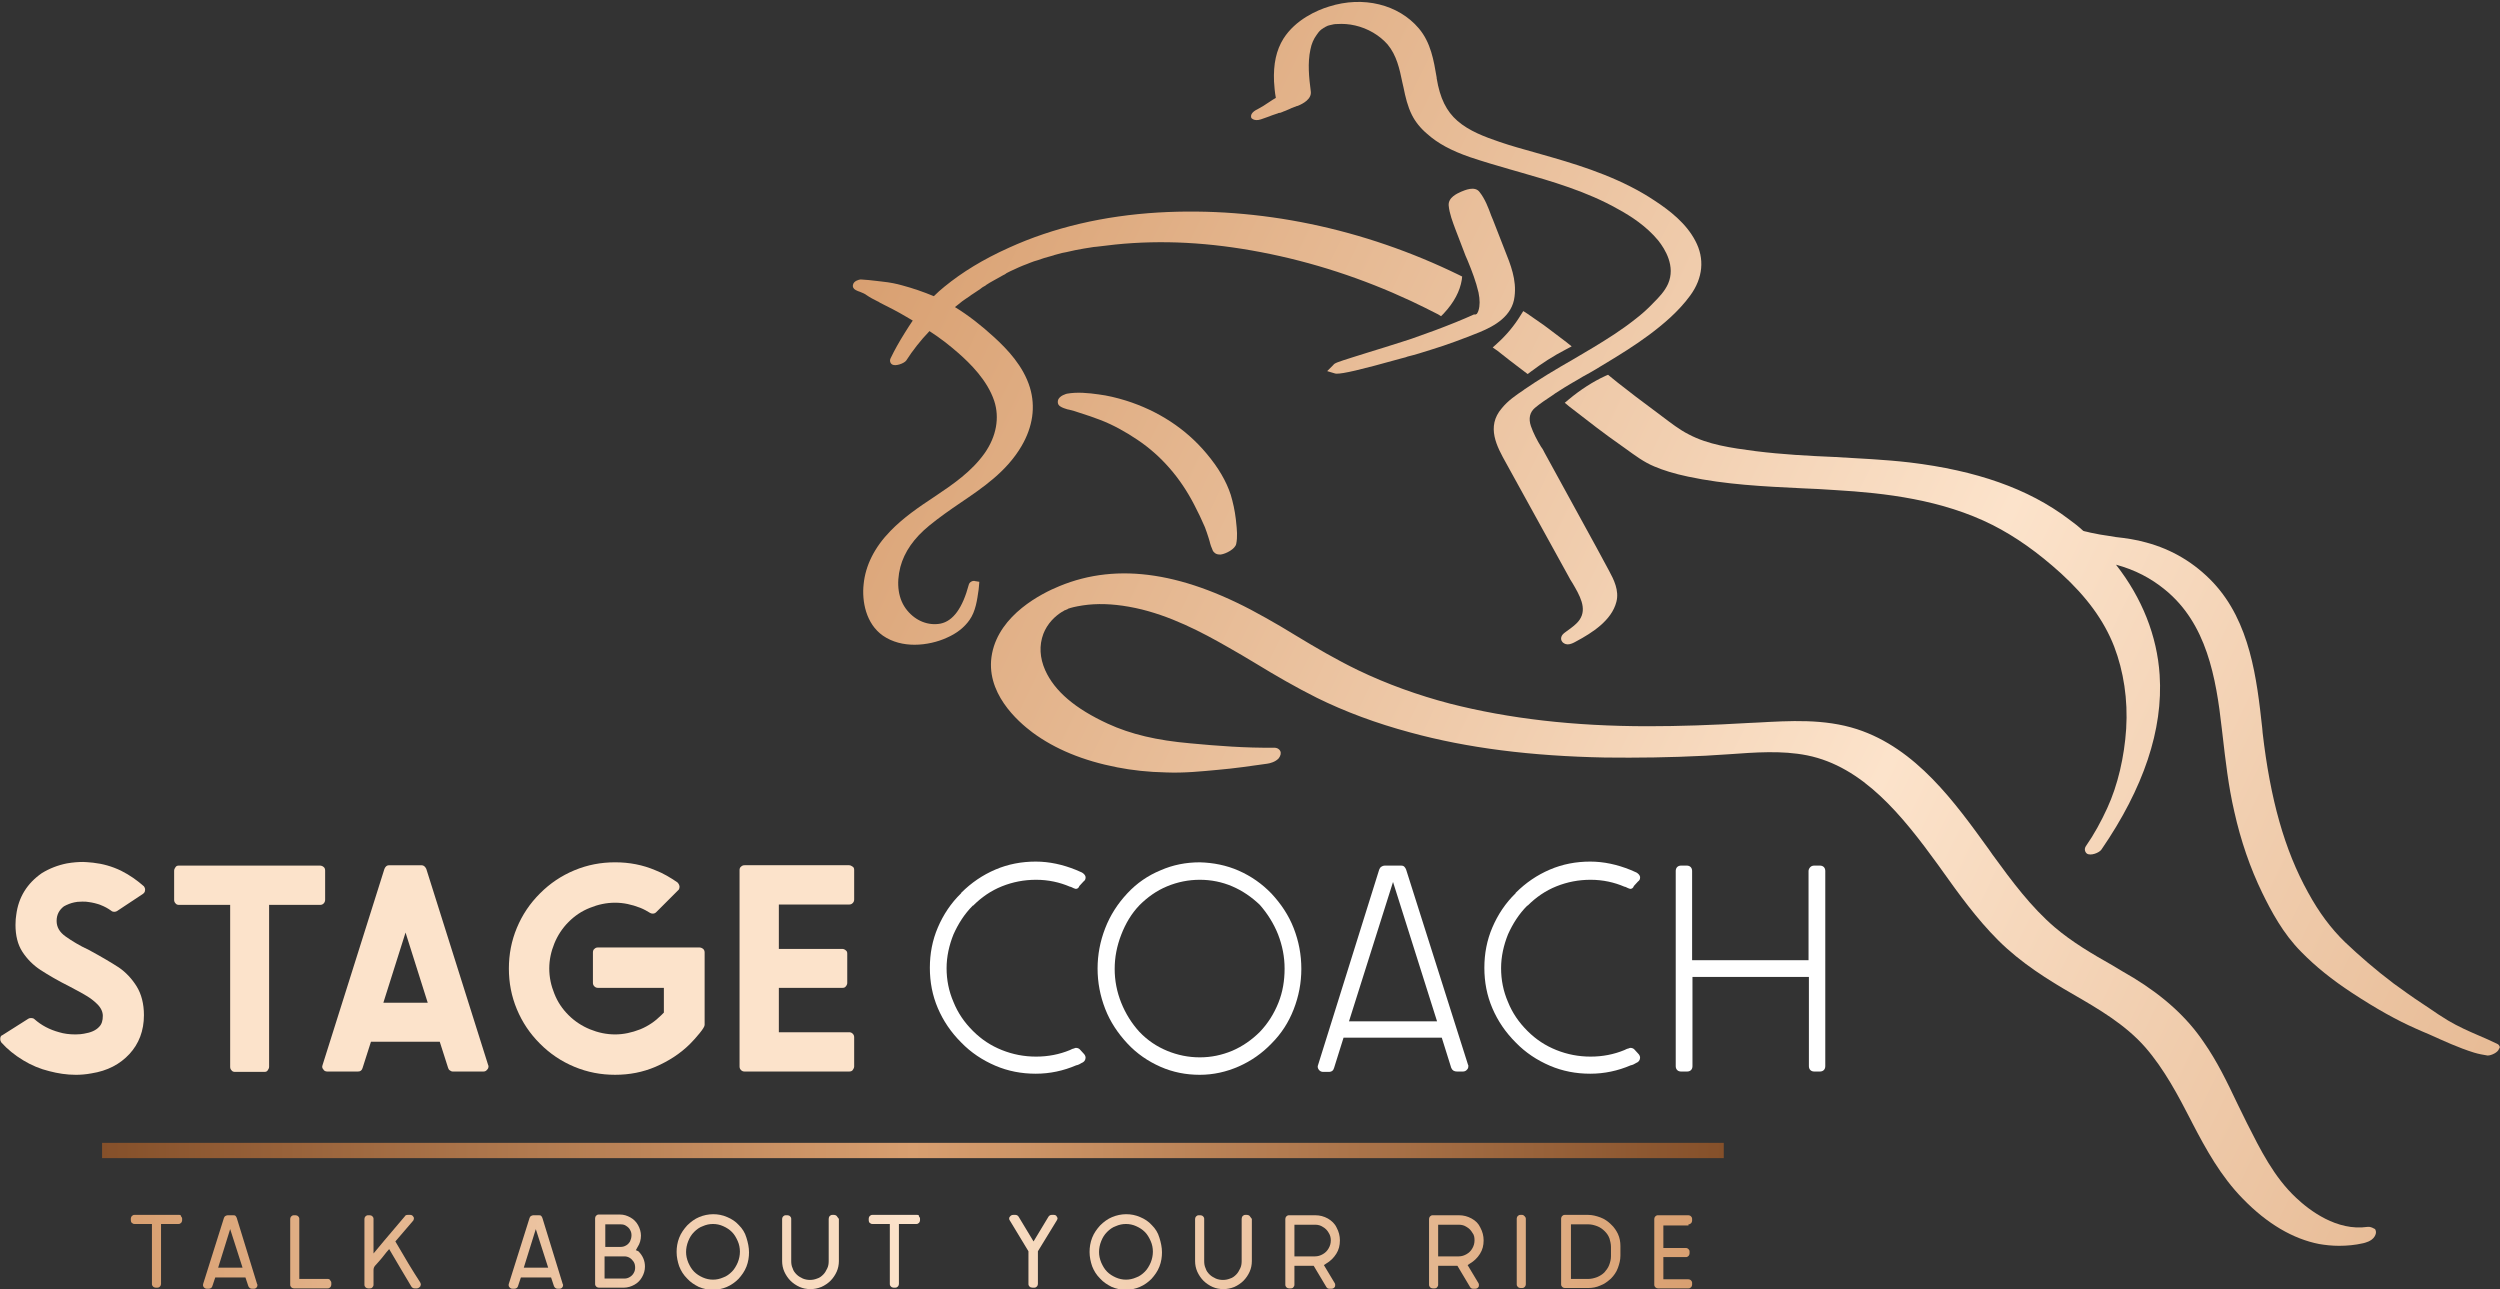 <?xml version="1.0" encoding="UTF-8"?>
<!-- Generator: Adobe Illustrator 27.7.0, SVG Export Plug-In . SVG Version: 6.00 Build 0)  -->
<svg xmlns="http://www.w3.org/2000/svg" xmlns:xlink="http://www.w3.org/1999/xlink" version="1.1" id="Layer_1" x="0px" y="0px" width="687.1px" height="354.4px" viewBox="0 0 687.1 354.4" style="enable-background:new 0 0 687.1 354.4;" xml:space="preserve">
<rect x="0" y="0" width="687.1" height="354.4" fill="#333333" stroke="none"/>
<style type="text/css">
	.st0{fill:url(#SVGID_1_);}
	.st1{fill:url(#SVGID_00000096739230515982808930000016426184715469527179_);}
	.st2{fill:url(#SVGID_00000042714418399526002540000006786931846300784052_);}
	.st3{fill:url(#SVGID_00000031192806717742778150000018306100442947380096_);}
	.st4{fill:url(#SVGID_00000028327451542747735800000001463155944981222846_);}
	.st5{fill:url(#SVGID_00000118359878781782293020000005356460363434936210_);}
	.st6{fill:url(#SVGID_00000016773086286269296370000007555893876772920712_);}
	.st7{fill:url(#SVGID_00000000210551345970020480000015018516906367362963_);}
	.st8{fill:url(#SVGID_00000046338661415626589870000010894191321079176594_);}
	.st9{fill:url(#SVGID_00000147937761152774970870000010064549081525821056_);}
	.st10{fill:url(#SVGID_00000134944589265432225600000014248501127959169709_);}
	.st11{fill:url(#SVGID_00000103234544941860659220000015991670908272807855_);}
	.st12{fill:url(#SVGID_00000142861009949477839800000011455468992137896368_);}
	.st13{fill:url(#SVGID_00000114752500693358658190000014938298795479594666_);}
	.st14{fill:url(#SVGID_00000084518167302398022600000009482267261942590368_);}
	.st15{fill:url(#SVGID_00000096025507757571407010000007945055840197546380_);}
	.st16{fill:url(#SVGID_00000173878534495222385340000015981962933609692288_);}
	.st17{fill:url(#SVGID_00000177464725498868934910000005169790642643769023_);}
	.st18{fill:#FFFFFF;}
	.st19{fill:#FCE3CB;}
	.st20{fill:url(#SVGID_00000083083439783735929520000007728745147156123576_);}
	.st21{fill:url(#SVGID_00000026880913424746787760000013520359265671972523_);}
	.st22{fill:url(#SVGID_00000147201566405306993790000008263541669429897880_);}
	.st23{fill:url(#SVGID_00000147912035334961433610000008628340236644633273_);}
	.st24{fill:url(#SVGID_00000100346396881821864180000007738515896141569966_);}
	.st25{fill:url(#SVGID_00000142866366340124323570000000758345201588436921_);}
	.st26{fill:url(#SVGID_00000088125196382919737710000011213216499647736705_);}
</style>
<g>
	<g>
		<linearGradient id="SVGID_1_" gradientUnits="userSpaceOnUse" x1="34.626" y1="343.9" x2="466.903" y2="343.9">
			<stop offset="0" style="stop-color:#D89F70"></stop>
			<stop offset="0.5" style="stop-color:#FCE3CB"></stop>
			<stop offset="1" style="stop-color:#D89F70"></stop>
		</linearGradient>
		<path class="st0" d="M49.259,333.9h-12.3c-0.3,0-0.5,0.1-0.7,0.3c-0.2,0.2-0.3,0.5-0.3,0.7v0.5    c0,0.3,0.1,0.6,0.3,0.7c0.2,0.2,0.4,0.3,0.7,0.3h4.8v16.5c0,0.3,0.1,0.5,0.3,0.7    s0.5,0.3,0.7,0.3h0.5c0.3,0,0.5-0.1,0.7-0.3c0.2-0.2,0.3-0.5,0.3-0.7v-16.5h4.8    c0.3,0,0.5-0.1,0.7-0.3c0.2-0.2,0.3-0.5,0.3-0.7V335c0-0.3-0.1-0.5-0.3-0.7    C49.759,334,49.559,333.9,49.259,333.9z"></path>
		
			<linearGradient id="SVGID_00000112597283079545996690000002581372102912351392_" gradientUnits="userSpaceOnUse" x1="34.626" y1="344.1" x2="466.903" y2="344.1">
			<stop offset="0" style="stop-color:#D89F70"></stop>
			<stop offset="0.5" style="stop-color:#FCE3CB"></stop>
			<stop offset="1" style="stop-color:#D89F70"></stop>
		</linearGradient>
		<path style="fill:url(#SVGID_00000112597283079545996690000002581372102912351392_);" d="M65.059,334.7    c-0.1-0.2-0.2-0.4-0.3-0.5c-0.2-0.2-0.4-0.2-0.7-0.2h-1.5c-0.2,0-0.4,0.1-0.6,0.2    c-0.2,0.1-0.3,0.3-0.4,0.5l-5.7,18.1c-0.1,0.3-0.1,0.7,0.1,0.9c0.2,0.3,0.5,0.5,0.9,0.5h0.5    c0.5,0,0.9-0.3,1-0.7l0.8-2.4h8.3l0.8,2.4l0,0c0.2,0.4,0.5,0.7,1,0.7h0.5    c0.3,0,0.6-0.1,0.8-0.4c0.1-0.1,0.2-0.3,0.2-0.6c0-0.1,0-0.2-0.1-0.3L65.059,334.7z     M59.959,348.4l3.3-10.6l3.4,10.6H59.959z"></path>
		
			<linearGradient id="SVGID_00000182525895561334219910000002463500332588396950_" gradientUnits="userSpaceOnUse" x1="34.626" y1="344.05" x2="466.903" y2="344.05">
			<stop offset="0" style="stop-color:#D89F70"></stop>
			<stop offset="0.5" style="stop-color:#FCE3CB"></stop>
			<stop offset="1" style="stop-color:#D89F70"></stop>
		</linearGradient>
		<path style="fill:url(#SVGID_00000182525895561334219910000002463500332588396950_);" d="M90.059,351.5h-7.8V335    c0-0.3-0.1-0.5-0.3-0.7c-0.2-0.2-0.5-0.3-0.7-0.3h-0.5c-0.3,0-0.5,0.1-0.7,0.3    c-0.2,0.2-0.3,0.5-0.3,0.7v18.1c0,0.3,0.1,0.5,0.3,0.7c0.2,0.2,0.5,0.3,0.7,0.3h9.3    c0.3,0,0.5-0.1,0.7-0.3c0.2-0.2,0.3-0.5,0.3-0.7v-0.5c0-0.3-0.1-0.5-0.3-0.7    C90.659,351.6,90.359,351.5,90.059,351.5z"></path>
		
			<linearGradient id="SVGID_00000113352215845165706680000013649174855258114181_" gradientUnits="userSpaceOnUse" x1="34.626" y1="344" x2="466.903" y2="344">
			<stop offset="0" style="stop-color:#D89F70"></stop>
			<stop offset="0.5" style="stop-color:#FCE3CB"></stop>
			<stop offset="1" style="stop-color:#D89F70"></stop>
		</linearGradient>
		<path style="fill:url(#SVGID_00000113352215845165706680000013649174855258114181_);" d="M108.959,341.7l-0.3-0.5    l4.8-5.6l0.1-0.1c0.1-0.2,0.2-0.4,0.2-0.6s0-0.3-0.1-0.4c-0.2-0.4-0.5-0.6-0.9-0.6h-0.7    c-0.5,0-0.7,0.2-0.8,0.4l-5.6,6.6l-3,3.6V335c0-0.3-0.1-0.5-0.3-0.7l0,0    c-0.2-0.2-0.5-0.3-0.7-0.3h-0.5c-0.3,0-0.5,0.1-0.7,0.3c-0.2,0.2-0.3,0.5-0.3,0.7v18.1    c0,0.3,0.1,0.5,0.3,0.7c0.2,0.2,0.5,0.3,0.7,0.3h0.5c0.3,0,0.6-0.1,0.7-0.3    c0.2-0.2,0.3-0.4,0.3-0.7v-4c0-0.5,0.1-0.8,0.4-1.2l0.9-1c1.1-1.2,1.8-2.2,2.3-2.8l0.7-0.8    l3.3,5.6c1.2,2.1,2.2,3.6,2.8,4.7c0.2,0.3,0.5,0.5,0.9,0.5h0.6c0.2,0,0.6-0.1,0.9-0.5l0.1-0.1    v-0.1c0.1-0.2,0.1-0.3,0.1-0.4c0-0.2-0.1-0.4-0.2-0.6    C113.359,349.2,111.159,345.5,108.959,341.7z"></path>
		
			<linearGradient id="SVGID_00000088104229998531628910000013109152889681654155_" gradientUnits="userSpaceOnUse" x1="34.626" y1="344.1" x2="466.903" y2="344.1">
			<stop offset="0" style="stop-color:#D89F70"></stop>
			<stop offset="0.5" style="stop-color:#FCE3CB"></stop>
			<stop offset="1" style="stop-color:#D89F70"></stop>
		</linearGradient>
		<path style="fill:url(#SVGID_00000088104229998531628910000013109152889681654155_);" d="M149.059,334.7    c-0.1-0.2-0.2-0.4-0.3-0.5c-0.2-0.2-0.4-0.2-0.7-0.2h-1.5c-0.2,0-0.4,0.1-0.6,0.2    c-0.2,0.1-0.3,0.3-0.4,0.5l-5.7,18.1c-0.1,0.3-0.1,0.7,0.1,0.9    c0.2,0.3,0.5,0.5,0.9,0.5h0.5c0.5,0,0.9-0.3,1-0.7l0.8-2.4h8.3l0.8,2.4l0,0    c0.2,0.4,0.5,0.7,1,0.7h0.5c0.3,0,0.6-0.1,0.8-0.4c0.1-0.1,0.2-0.3,0.2-0.6    c0-0.1,0-0.2-0.1-0.3L149.059,334.7z M143.959,348.4l3.3-10.6l3.4,10.6H143.959z"></path>
		
			<linearGradient id="SVGID_00000076602387354105949290000006578603548762964129_" gradientUnits="userSpaceOnUse" x1="34.626" y1="343.85" x2="466.903" y2="343.85">
			<stop offset="0" style="stop-color:#D89F70"></stop>
			<stop offset="0.5" style="stop-color:#FCE3CB"></stop>
			<stop offset="1" style="stop-color:#D89F70"></stop>
		</linearGradient>
		<path style="fill:url(#SVGID_00000076602387354105949290000006578603548762964129_);" d="M174.759,343.6l0.5-0.9    c0.6-0.9,0.9-2,0.9-3.1c0-1-0.3-2-0.8-2.9s-1.2-1.6-2.1-2.1    c-0.9-0.5-1.8-0.8-2.9-0.8h-5.8c-0.3,0-0.5,0.1-0.7,0.3c-0.2,0.2-0.3,0.5-0.3,0.7v18.1    c0,0.3,0.1,0.5,0.3,0.7s0.5,0.3,0.7,0.3h6.9c1,0,2-0.3,2.9-0.8    s1.6-1.2,2.1-2.1s0.8-1.8,0.8-2.9c0-1.6-0.6-3-1.8-4.2L174.759,343.6z     M166.159,345.3h5.4c0.5,0,1,0.1,1.5,0.4s0.8,0.7,1.1,1.1c0.3,0.5,0.4,1,0.4,1.6    c0,0.5-0.1,1-0.4,1.5c-0.3,0.5-0.6,0.8-1.1,1.1c-0.5,0.3-1,0.4-1.5,0.4h-5.4V345.3z     M173.159,341.2c-0.3,0.5-0.7,0.9-1.1,1.1c-0.5,0.3-1,0.4-1.5,0.4h-4.2V336.5h4.2    c0.6,0,1.1,0.1,1.5,0.4c0.5,0.3,0.9,0.7,1.1,1.1c0.3,0.5,0.4,1,0.4,1.5    C173.559,340.2,173.359,340.7,173.159,341.2z"></path>
		
			<linearGradient id="SVGID_00000139988121646425835260000017936313586001317029_" gradientUnits="userSpaceOnUse" x1="34.626" y1="344.106" x2="466.903" y2="344.106">
			<stop offset="0" style="stop-color:#D89F70"></stop>
			<stop offset="0.5" style="stop-color:#FCE3CB"></stop>
			<stop offset="1" style="stop-color:#D89F70"></stop>
		</linearGradient>
		<path style="fill:url(#SVGID_00000139988121646425835260000017936313586001317029_);" d="M203.059,336.7    c-0.9-1-2-1.7-3.2-2.2l0,0c-2.5-1.1-5.3-1-7.7,0c-1.2,0.5-2.3,1.3-3.3,2.3    c-0.9,1-1.7,2.1-2.2,3.4s-0.7,2.6-0.7,3.9c0,1.4,0.3,2.7,0.7,3.9    c0.5,1.3,1.2,2.4,2.2,3.4c0.9,1,2,1.7,3.2,2.3c1.2,0.5,2.5,0.8,3.9,0.8    c1.3,0,2.6-0.3,3.8-0.8s2.3-1.3,3.2-2.2c0.9-1,1.7-2.1,2.2-3.4s0.7-2.6,0.7-3.9    c0-1.4-0.3-2.7-0.7-4C204.759,338.8,204.059,337.7,203.059,336.7z M203.359,344c0,1-0.2,2-0.6,3    c-0.4,0.9-0.9,1.8-1.6,2.5c-0.7,0.7-1.5,1.3-2.4,1.6c-1.8,0.8-3.8,0.8-5.6,0    c-0.9-0.4-1.7-0.9-2.4-1.6s-1.2-1.6-1.6-2.5c-0.4-1-0.6-1.9-0.6-2.9    s0.2-2,0.6-3c0.4-1,0.9-1.8,1.6-2.5c0.7-0.7,1.5-1.3,2.4-1.6    c0.9-0.4,1.8-0.6,2.8-0.6s1.9,0.2,2.8,0.6l0,0c0.9,0.4,1.7,0.9,2.4,1.6    s1.2,1.6,1.6,2.5S203.359,343,203.359,344z"></path>
		
			<linearGradient id="SVGID_00000086680128769022671420000004761092754043064975_" gradientUnits="userSpaceOnUse" x1="34.626" y1="344.1" x2="466.903" y2="344.1">
			<stop offset="0" style="stop-color:#D89F70"></stop>
			<stop offset="0.5" style="stop-color:#FCE3CB"></stop>
			<stop offset="1" style="stop-color:#D89F70"></stop>
		</linearGradient>
		<path style="fill:url(#SVGID_00000086680128769022671420000004761092754043064975_);" d="M229.959,334.2    c-0.2-0.2-0.5-0.3-0.7-0.3h-0.5c-0.3,0-0.5,0.1-0.7,0.3c-0.2,0.2-0.3,0.5-0.3,0.8v11.6    c0,0.7-0.1,1.4-0.4,2c-0.3,0.6-0.6,1.2-1.1,1.7s-1,0.9-1.7,1.1    c-1.2,0.5-2.7,0.5-3.9,0c-0.6-0.3-1.2-0.6-1.7-1.1s-0.9-1-1.1-1.7    c-0.3-0.6-0.4-1.3-0.4-2V335c0-0.3-0.1-0.5-0.3-0.7s-0.5-0.3-0.7-0.3h-0.5    c-0.3,0-0.5,0.1-0.7,0.3c-0.2,0.2-0.3,0.5-0.3,0.7v11.6c0,1,0.2,2,0.6,2.9    c0.4,0.9,1,1.8,1.7,2.5s1.6,1.3,2.5,1.7c0.9,0.4,1.9,0.6,3,0.6    c1,0,2-0.2,3-0.6c0.9-0.4,1.8-1,2.5-1.7s1.3-1.6,1.7-2.5s0.6-1.9,0.6-2.9V335    C230.259,334.7,230.159,334.4,229.959,334.2L229.959,334.2z"></path>
		
			<linearGradient id="SVGID_00000147943225548927543620000016862811061134606781_" gradientUnits="userSpaceOnUse" x1="34.626" y1="343.9" x2="466.903" y2="343.9">
			<stop offset="0" style="stop-color:#D89F70"></stop>
			<stop offset="0.5" style="stop-color:#FCE3CB"></stop>
			<stop offset="1" style="stop-color:#D89F70"></stop>
		</linearGradient>
		<path style="fill:url(#SVGID_00000147943225548927543620000016862811061134606781_);" d="M252.059,333.9h-12.3    c-0.3,0-0.5,0.1-0.7,0.3c-0.2,0.2-0.3,0.5-0.3,0.7v0.5c0,0.3,0.1,0.6,0.3,0.7    c0.2,0.2,0.4,0.3,0.7,0.3h4.8v16.5c0,0.3,0.1,0.5,0.3,0.7s0.5,0.3,0.7,0.3h0.5    c0.3,0,0.5-0.1,0.7-0.3c0.2-0.2,0.3-0.5,0.3-0.7v-16.5h4.8c0.3,0,0.5-0.1,0.7-0.3    c0.2-0.2,0.3-0.5,0.3-0.7V335c0-0.3-0.1-0.5-0.3-0.7C252.659,334,252.359,333.9,252.059,333.9z    "></path>
		
			<linearGradient id="SVGID_00000170275554970247274580000018137670291476340403_" gradientUnits="userSpaceOnUse" x1="34.626" y1="343.9" x2="466.903" y2="343.9">
			<stop offset="0" style="stop-color:#D89F70"></stop>
			<stop offset="0.5" style="stop-color:#FCE3CB"></stop>
			<stop offset="1" style="stop-color:#D89F70"></stop>
		</linearGradient>
		<path style="fill:url(#SVGID_00000170275554970247274580000018137670291476340403_);" d="M289.659,333.9h-0.6    c-0.4,0-0.7,0.2-0.9,0.5l-4.1,6.8l-4.1-6.8l0,0c-0.2-0.3-0.5-0.5-0.9-0.5h-0.6    c-0.4,0-0.7,0.2-0.9,0.5L277.459,334.5c-0.1,0.2-0.1,0.3-0.1,0.4    s0,0.3,0.1,0.4l5.2,8.6v9c0,0.3,0.1,0.5,0.3,0.7    c0.2,0.2,0.5,0.3,0.8,0.3h0.5c0.3,0,0.5-0.1,0.7-0.3    c0.2-0.2,0.3-0.5,0.3-0.7v-9l5.2-8.5c0.1-0.2,0.2-0.4,0.2-0.5    c0-0.2-0.1-0.4-0.2-0.5C290.359,334.1,290.059,333.9,289.659,333.9z"></path>
		
			<linearGradient id="SVGID_00000055692306801873666220000001741902479933780110_" gradientUnits="userSpaceOnUse" x1="34.626" y1="344.106" x2="466.903" y2="344.106">
			<stop offset="0" style="stop-color:#D89F70"></stop>
			<stop offset="0.5" style="stop-color:#FCE3CB"></stop>
			<stop offset="1" style="stop-color:#D89F70"></stop>
		</linearGradient>
		<path style="fill:url(#SVGID_00000055692306801873666220000001741902479933780110_);" d="M316.559,336.7    c-0.9-1-2-1.7-3.2-2.2l0,0c-2.5-1.1-5.3-1-7.7,0c-1.2,0.5-2.3,1.3-3.3,2.3    c-0.9,1-1.7,2.1-2.2,3.4s-0.7,2.6-0.7,3.9c0,1.4,0.3,2.7,0.7,3.9    c0.5,1.3,1.2,2.4,2.2,3.4c0.9,1,2,1.7,3.2,2.3c1.2,0.5,2.5,0.8,3.9,0.8    c1.3,0,2.6-0.3,3.8-0.8c1.2-0.5,2.3-1.3,3.2-2.2    c0.9-1,1.7-2.1,2.2-3.4s0.7-2.6,0.7-3.9c0-1.4-0.3-2.7-0.7-4    C318.259,338.8,317.559,337.7,316.559,336.7z M316.859,344c0,1-0.2,2-0.6,3    c-0.4,0.9-0.9,1.8-1.6,2.5s-1.5,1.3-2.4,1.6c-1.8,0.8-3.8,0.8-5.6,0    c-0.9-0.4-1.7-0.9-2.4-1.6c-0.7-0.7-1.2-1.6-1.6-2.5    c-0.4-1-0.6-1.9-0.6-2.9s0.2-2,0.6-3s0.9-1.8,1.6-2.5s1.5-1.3,2.4-1.6    c0.9-0.4,1.8-0.6,2.8-0.6s1.9,0.2,2.8,0.6l0,0    c0.9,0.4,1.7,0.9,2.4,1.6c0.7,0.7,1.2,1.6,1.6,2.5    C316.659,342,316.859,343,316.859,344z"></path>
		
			<linearGradient id="SVGID_00000132776049083338123830000012836622115470616715_" gradientUnits="userSpaceOnUse" x1="34.626" y1="344.1" x2="466.903" y2="344.1">
			<stop offset="0" style="stop-color:#D89F70"></stop>
			<stop offset="0.5" style="stop-color:#FCE3CB"></stop>
			<stop offset="1" style="stop-color:#D89F70"></stop>
		</linearGradient>
		<path style="fill:url(#SVGID_00000132776049083338123830000012836622115470616715_);" d="M343.459,334.2    c-0.2-0.2-0.5-0.3-0.7-0.3h-0.5c-0.3,0-0.5,0.1-0.7,0.3    c-0.2,0.2-0.3,0.5-0.3,0.8v11.6c0,0.7-0.1,1.4-0.4,2s-0.6,1.2-1.1,1.7    s-1,0.9-1.7,1.1c-1.2,0.5-2.7,0.5-3.9,0c-0.6-0.3-1.2-0.6-1.7-1.1    s-0.9-1-1.1-1.7c-0.3-0.6-0.4-1.3-0.4-2V335c0-0.3-0.1-0.5-0.3-0.7    S330.159,334,329.959,334h-0.5c-0.3,0-0.5,0.1-0.7,0.3s-0.3,0.5-0.3,0.7v11.6    c0,1,0.2,2,0.6,2.9s1,1.8,1.7,2.5s1.6,1.3,2.5,1.7c0.9,0.4,1.9,0.6,3,0.6    c1,0,2-0.2,3-0.6c0.9-0.4,1.8-1,2.5-1.7s1.3-1.6,1.7-2.5    c0.4-0.9,0.6-1.9,0.6-2.9V335C343.759,334.7,343.659,334.4,343.459,334.2    L343.459,334.2z"></path>
		
			<linearGradient id="SVGID_00000137102513109830940680000014669177575071661473_" gradientUnits="userSpaceOnUse" x1="34.626" y1="344.1" x2="466.903" y2="344.1">
			<stop offset="0" style="stop-color:#D89F70"></stop>
			<stop offset="0.5" style="stop-color:#FCE3CB"></stop>
			<stop offset="1" style="stop-color:#D89F70"></stop>
		</linearGradient>
		<path style="fill:url(#SVGID_00000137102513109830940680000014669177575071661473_);" d="M364.959,334.9    c-1.1-0.6-2.2-0.9-3.5-0.9h-7.2c-0.3,0-0.5,0.1-0.7,0.3s-0.3,0.5-0.3,0.7    v18.1c0,0.3,0.1,0.5,0.3,0.7c0.2,0.2,0.5,0.3,0.7,0.3h0.5    c0.3,0,0.6-0.1,0.7-0.3c0.2-0.2,0.3-0.4,0.3-0.7v-5.2h5.3l3.4,5.7    c0.2,0.4,0.5,0.6,0.9,0.6h0.6c0.4,0,0.7-0.2,0.9-0.5    c0.1-0.1,0.1-0.3,0.1-0.5s0-0.4-0.1-0.5l-3-5l0.6-0.4    c1.2-0.7,2.1-1.6,2.8-2.7c0.7-1.1,1-2.3,1-3.7c0-1.2-0.3-2.4-0.9-3.5    C366.859,336.3,365.959,335.5,364.959,334.9z M365.759,340.9c0,0.8-0.2,1.5-0.6,2.2    s-0.9,1.2-1.6,1.6s-1.4,0.6-2.1,0.6h-5.7v-8.7h5.7    c0.8,0,1.5,0.2,2.1,0.6c0.7,0.4,1.2,0.9,1.6,1.6    C365.559,339.4,365.759,340.1,365.759,340.9z"></path>
		
			<linearGradient id="SVGID_00000129887498983004687160000014805200614793633926_" gradientUnits="userSpaceOnUse" x1="34.626" y1="344.1" x2="466.903" y2="344.1">
			<stop offset="0" style="stop-color:#D89F70"></stop>
			<stop offset="0.5" style="stop-color:#FCE3CB"></stop>
			<stop offset="1" style="stop-color:#D89F70"></stop>
		</linearGradient>
		<path style="fill:url(#SVGID_00000129887498983004687160000014805200614793633926_);" d="M404.459,334.9    c-1.1-0.6-2.2-0.9-3.5-0.9h-7.2c-0.3,0-0.5,0.1-0.7,0.3    c-0.2,0.2-0.3,0.5-0.3,0.7v18.1c0,0.3,0.1,0.5,0.3,0.7    c0.2,0.2,0.5,0.3,0.7,0.3h0.5c0.3,0,0.6-0.1,0.7-0.3    c0.2-0.2,0.3-0.4,0.3-0.7v-5.2h5.3l3.4,5.7c0.2,0.4,0.5,0.6,0.9,0.6    h0.6c0.4,0,0.7-0.2,0.9-0.5c0.1-0.1,0.1-0.3,0.1-0.5s0-0.4-0.1-0.5l-3-5    l0.6-0.4c1.2-0.7,2.1-1.6,2.8-2.7c0.7-1.1,1-2.3,1-3.7    c0-1.2-0.3-2.4-0.9-3.5C406.359,336.3,405.559,335.5,404.459,334.9z M405.259,340.9    c0,0.8-0.2,1.5-0.6,2.2s-0.9,1.2-1.6,1.6s-1.4,0.6-2.1,0.6h-5.7v-8.7    h5.7c0.8,0,1.5,0.2,2.1,0.6c0.7,0.4,1.2,0.9,1.6,1.6    C405.159,339.4,405.259,340.1,405.259,340.9z"></path>
		
			<linearGradient id="SVGID_00000060739602384762926890000002662832932652008073_" gradientUnits="userSpaceOnUse" x1="34.626" y1="343.95" x2="466.903" y2="343.95">
			<stop offset="0" style="stop-color:#D89F70"></stop>
			<stop offset="0.5" style="stop-color:#FCE3CB"></stop>
			<stop offset="1" style="stop-color:#D89F70"></stop>
		</linearGradient>
		<path style="fill:url(#SVGID_00000060739602384762926890000002662832932652008073_);" d="M418.359,333.9h-0.5    c-0.3,0-0.5,0.1-0.7,0.3s-0.3,0.5-0.3,0.7V353c0,0.3,0.1,0.5,0.3,0.7    c0.2,0.2,0.5,0.3,0.7,0.3h0.5c0.3,0,0.5-0.1,0.7-0.3    c0.2-0.2,0.3-0.5,0.3-0.7v-18c0-0.3-0.1-0.5-0.3-0.7    S418.659,333.9,418.359,333.9z"></path>
		
			<linearGradient id="SVGID_00000119076124370986193560000013547546329045594282_" gradientUnits="userSpaceOnUse" x1="34.626" y1="343.95" x2="466.903" y2="343.95">
			<stop offset="0" style="stop-color:#D89F70"></stop>
			<stop offset="0.5" style="stop-color:#FCE3CB"></stop>
			<stop offset="1" style="stop-color:#D89F70"></stop>
		</linearGradient>
		<path style="fill:url(#SVGID_00000119076124370986193560000013547546329045594282_);" d="M442.759,336.5    c-0.8-0.8-1.8-1.5-2.9-1.9s-2.2-0.7-3.4-0.7h-6.4    c-0.3,0-0.5,0.1-0.7,0.3s-0.3,0.5-0.3,0.7V353c0,0.3,0.1,0.5,0.3,0.7    c0.2,0.2,0.5,0.3,0.7,0.3h6.4c1.2,0,2.3-0.2,3.4-0.7    c1.1-0.4,2-1.1,2.9-1.9c0.8-0.8,1.5-1.8,1.9-2.9s0.7-2.2,0.7-3.4V342.5    c0-1.2-0.2-2.3-0.7-3.4C444.259,338.3,443.659,337.3,442.759,336.5z M442.759,342.7    v2.6c0,0.8-0.2,1.6-0.5,2.4s-0.8,1.4-1.3,2c-0.6,0.6-1.3,1-2,1.3    c-0.8,0.3-1.6,0.5-2.4,0.5h-4.8v-15h4.8c0.8,0,1.6,0.2,2.4,0.5    s1.5,0.8,2.1,1.4s1,1.2,1.3,2C442.559,341.1,442.759,341.9,442.759,342.7z"></path>
		
			<linearGradient id="SVGID_00000172428540391300693750000006883692892437340058_" gradientUnits="userSpaceOnUse" x1="34.626" y1="344.05" x2="466.903" y2="344.05">
			<stop offset="0" style="stop-color:#D89F70"></stop>
			<stop offset="0.5" style="stop-color:#FCE3CB"></stop>
			<stop offset="1" style="stop-color:#D89F70"></stop>
		</linearGradient>
		<path style="fill:url(#SVGID_00000172428540391300693750000006883692892437340058_);" d="M464.059,336.5    c0.3,0,0.5-0.1,0.7-0.3c0.2-0.2,0.3-0.5,0.3-0.7V335c0-0.3-0.1-0.5-0.3-0.7    c-0.2-0.2-0.5-0.3-0.7-0.3h-8.4c-0.3,0-0.5,0.1-0.7,0.3s-0.3,0.5-0.3,0.7    v18.1c0,0.3,0.1,0.5,0.3,0.7c0.2,0.2,0.5,0.3,0.7,0.3h8.4    c0.3,0,0.5-0.1,0.7-0.3c0.2-0.2,0.3-0.5,0.3-0.7v-0.5c0-0.3-0.1-0.5-0.3-0.7    l0,0c-0.2-0.2-0.5-0.3-0.7-0.3h-6.9V345.5h6.2c0.3,0,0.5-0.1,0.7-0.3    c0.2-0.2,0.3-0.5,0.3-0.7V344c0-0.3-0.1-0.5-0.3-0.7    C463.859,343.1,463.659,343,463.359,343h-6.2v-6.2h6.9V336.5z"></path>
	</g>
	
		<linearGradient id="SVGID_00000147942561876461669130000001273369928096014257_" gradientUnits="userSpaceOnUse" x1="28.059" y1="316.2" x2="473.759" y2="316.2">
		<stop offset="0" style="stop-color:#85502A"></stop>
		<stop offset="0.5" style="stop-color:#D89F70"></stop>
		<stop offset="1" style="stop-color:#85502A"></stop>
	</linearGradient>
	
		<rect x="28.059" y="314.1" style="fill:url(#SVGID_00000147942561876461669130000001273369928096014257_);" width="445.7" height="4.2"></rect>
	<g>
		<g>
			<g>
				<path class="st18" d="M295.659,244.3c-0.1,0-0.3-0.1-0.6-0.2c-0.4-0.2-0.8-0.4-1-0.4      c-2.8-1.2-5.9-1.9-9.3-1.9c-3.3,0-6.4,0.6-9.4,1.8s-5.6,3-7.9,5.3h-0.1      c-2.3,2.3-4,5-5.3,7.9c-1.2,3-1.9,6.1-1.9,9.3c0,3.2,0.6,6.3,1.9,9.3      c1.2,3,3,5.6,5.3,7.9l0.1,0.1c2.3,2.3,4.9,4,7.9,5.2      s6.1,1.8,9.4,1.8s6.4-0.6,9.3-1.8c0.4-0.2,0.8-0.4,1-0.4      c0.3-0.1,0.5-0.2,0.6-0.2c0.4,0,0.8,0.1,1.1,0.4l1.1,1.2      c0.3,0.3,0.5,0.7,0.5,1.1c0,0.3-0.1,0.6-0.3,0.9      c-0.2,0.2-0.4,0.4-0.7,0.5c-0.5,0.3-1,0.6-1.6,0.7      c-3.5,1.5-7.2,2.3-11.1,2.3s-7.6-0.7-11.1-2.2s-6.7-3.6-9.4-6.4      c-2.8-2.8-4.9-5.9-6.4-9.4s-2.2-7.2-2.2-11.1s0.7-7.6,2.2-11.1      s3.6-6.7,6.4-9.4v-0.1c2.8-2.8,5.9-4.9,9.4-6.4s7.2-2.2,11.1-2.2      c3.7,0,7.4,0.8,11.1,2.3l1.6,0.7c0.5,0.3,0.9,0.7,1,1.2v0.2c0,0.5-0.2,0.8-0.6,1.1      l-1.1,1.2C296.459,244.1,296.059,244.3,295.659,244.3z"></path>
				<path class="st18" d="M340.459,239.3c3.4,1.5,6.4,3.6,9,6.3c2.6,2.8,4.7,5.9,6.1,9.5      s2.1,7.3,2.1,11.2c0,3.8-0.7,7.5-2.1,11.1s-3.4,6.7-6.1,9.4      c-2.6,2.7-5.6,4.8-9,6.3s-7,2.3-10.7,2.3c-3.8,0-7.4-0.7-10.8-2.2      s-6.5-3.6-9.1-6.4s-4.7-5.9-6.1-9.5s-2.1-7.3-2.1-11.1      c0-3.8,0.7-7.5,2.1-11.1s3.4-6.7,6.1-9.6c2.6-2.8,5.7-4.9,9.1-6.3      c3.4-1.5,7-2.2,10.8-2.2C333.459,237.1,337.059,237.8,340.459,239.3z M338.659,243.6      c-2.8-1.2-5.8-1.8-8.9-1.8s-6.1,0.6-9,1.8s-5.4,3-7.6,5.2c-2.2,2.3-3.8,5-5,8.1      c-1.2,3.1-1.8,6.2-1.8,9.4c0,3.2,0.6,6.3,1.8,9.3c1.2,3,2.9,5.7,5,8      c2.2,2.3,4.7,4,7.6,5.2s5.9,1.8,9,1.8s6-0.6,8.9-1.8      c2.8-1.2,5.4-3,7.6-5.2c2.2-2.3,3.9-5,5.1-8s1.7-6.1,1.7-9.4      c0-3.2-0.6-6.3-1.8-9.4c-1.2-3-2.9-5.7-5-8.1      C343.959,246.5,341.459,244.8,338.659,243.6z"></path>
				<path class="st18" d="M398.859,293.5l-2.6-8.3h-27L366.659,293.5c-0.2,0.7-0.6,1.1-1.5,1.1      h-1.5c-0.5,0-0.9-0.2-1.2-0.6c-0.3-0.4-0.4-0.9-0.2-1.3L379.059,239      c0.1-0.3,0.3-0.6,0.6-0.8c0.3-0.2,0.6-0.3,0.9-0.3h4.5c0.4,0,0.7,0.1,0.9,0.3      c0.2,0.2,0.4,0.5,0.5,0.8l17,53.6c0.1,0.1,0.1,0.2,0.1,0.4      c0,0.4-0.1,0.7-0.3,0.9c-0.3,0.4-0.7,0.6-1.2,0.6h-1.6      C399.659,294.5,399.159,294.2,398.859,293.5z M394.959,280.7l-12.1-38.3l-12.1,38.3H394.959z"></path>
				<path class="st18" d="M448.059,244.3c-0.1,0-0.3-0.1-0.6-0.2c-0.4-0.2-0.8-0.4-1-0.4      c-2.8-1.2-5.9-1.9-9.3-1.9c-3.3,0-6.4,0.6-9.4,1.8s-5.6,3-7.9,5.3h-0.1      c-2.3,2.3-4,5-5.3,7.9c-1.2,3-1.9,6.1-1.9,9.3c0,3.2,0.6,6.3,1.9,9.3      c1.2,3,3,5.6,5.3,7.9l0.1,0.1c2.3,2.3,4.9,4,7.9,5.2      s6.1,1.8,9.4,1.8s6.4-0.6,9.3-1.8c0.4-0.2,0.8-0.4,1-0.4      c0.3-0.1,0.5-0.2,0.6-0.2c0.4,0,0.8,0.1,1.1,0.4l1.1,1.2      c0.3,0.3,0.5,0.7,0.5,1.1c0,0.3-0.1,0.6-0.3,0.9      c-0.2,0.2-0.4,0.4-0.7,0.5c-0.5,0.3-1,0.6-1.6,0.7      c-3.5,1.5-7.2,2.3-11.1,2.3s-7.6-0.7-11.1-2.2s-6.7-3.6-9.4-6.4      c-2.8-2.8-4.9-5.9-6.4-9.4s-2.2-7.2-2.2-11.1s0.7-7.6,2.2-11.1      s3.6-6.7,6.4-9.4v-0.1c2.8-2.8,5.9-4.9,9.4-6.4s7.2-2.2,11.1-2.2      c3.7,0,7.4,0.8,11.1,2.3l1.6,0.7c0.5,0.3,0.9,0.7,1,1.2v0.2c0,0.5-0.2,0.8-0.6,1.1      l-1.1,1.2C448.859,244.1,448.459,244.3,448.059,244.3z"></path>
				<path class="st18" d="M497.559,238.3c0.3-0.3,0.7-0.4,1.1-0.4h1.5      c0.4,0,0.8,0.1,1.1,0.4c0.3,0.3,0.4,0.7,0.4,1.1V293      c0,0.4-0.1,0.8-0.4,1.1c-0.3,0.3-0.7,0.4-1.1,0.4h-1.5      c-0.4,0-0.8-0.1-1.1-0.4c-0.3-0.3-0.4-0.7-0.4-1.1v-24.5h-32V293      c0,0.4-0.1,0.8-0.4,1.1c-0.3,0.3-0.7,0.4-1.1,0.4h-1.6      c-0.4,0-0.8-0.1-1.1-0.4c-0.3-0.3-0.4-0.7-0.4-1.1v-53.6      c0-0.4,0.1-0.8,0.4-1.1s0.7-0.4,1.1-0.4h1.5c0.4,0,0.8,0.1,1.1,0.4      c0.3,0.3,0.4,0.7,0.4,1.1v24.5h32v-24.5C497.059,239,497.259,238.6,497.559,238.3z"></path>
			</g>
		</g>
		<g>
			<path class="st19" d="M33.259,239.3c-2.5-1.2-5-1.9-7.7-2.2c-1.2-0.1-2.1-0.2-2.7-0.2c-1.3,0-2.8,0.1-4.5,0.4     c-2.5,0.5-4.8,1.4-6.9,2.7c-4,2.8-6.4,6.6-7,11.5c-0.1,0.6-0.2,1.5-0.2,2.7c0,2.9,0.6,5.4,1.9,7.4     s3,3.7,5,5s4.7,2.9,8.1,4.6c2.3,1.2,3.9,2.1,4.7,2.6c0.8,0.5,1.8,1.2,2.8,2.2     s1.5,2.1,1.5,3.2c0,1.3-0.3,2.3-1,3c-0.9,1-2.3,1.6-4.2,1.9c-0.5,0.1-1.3,0.2-2.3,0.2     c-1.7,0-3.2-0.2-4.5-0.6c-2.6-0.7-4.9-1.9-6.8-3.6c-0.2-0.2-0.5-0.3-1-0.3     c-0.3,0-0.6,0.1-0.7,0.2l-7.1,4.5c-0.4,0.1-0.6,0.5-0.6,1.1c0,0.3,0.1,0.6,0.3,0.9     c1.7,1.9,3.7,3.5,6,4.9s4.7,2.4,7.2,3c2.3,0.6,4.7,1,7.3,1c1.2,0,2.7-0.1,4.3-0.4     c4.4-0.7,7.8-2.5,10.4-5.3c2.6-2.8,4-6.4,4-10.7c0-3.1-0.7-5.8-2-7.9s-3-3.9-4.9-5.2     c-2-1.3-4.7-2.9-8.2-4.8c-2.6-1.2-4.7-2.5-6.4-3.7c-1.7-1.2-2.5-2.6-2.5-4.3s0.7-3,2-4     c0.9-0.5,1.9-0.9,2.9-1.1c0.4-0.1,1.1-0.2,2.1-0.2c0.8,0,1.3,0,1.7,0.1c2.4,0.3,4.5,1.1,6.3,2.4     c0.2,0.2,0.5,0.3,0.9,0.3c0.3,0,0.5-0.1,0.7-0.2l7.1-4.7c0.4-0.3,0.6-0.6,0.6-1c0.1-0.4-0.1-0.8-0.3-1.1     C37.759,242,35.659,240.5,33.259,239.3z"></path>
			<path class="st19" d="M89.359,247.3v-8c0-0.4-0.1-0.8-0.4-1c-0.2-0.2-0.6-0.4-1-0.4h-38.8     c-0.4,0-0.7,0.1-0.9,0.4c-0.2,0.3-0.4,0.6-0.4,1v8c0,0.4,0.1,0.7,0.4,1c0.2,0.3,0.6,0.4,0.9,0.4h14.1     v44.5c0,0.4,0.1,0.7,0.4,1c0.2,0.3,0.6,0.4,0.9,0.4h8.1c0.4,0,0.7-0.1,0.9-0.4     c0.2-0.3,0.4-0.6,0.4-1v-44.5h14c0.4,0,0.7-0.1,1-0.4C89.259,248,89.359,247.6,89.359,247.3z"></path>
			<path class="st19" d="M117.159,238.8c-0.3-0.6-0.7-1-1.3-1h-8.9c-0.6,0-1,0.3-1.3,1l-17,53.9     c-0.2,0.5-0.1,0.9,0.2,1.2c0.2,0.4,0.6,0.6,1.1,0.6h8.4c0.7,0,1.1-0.3,1.3-1l2.3-7.2h18.9     l2.3,7.2c0.1,0.3,0.2,0.5,0.5,0.7s0.5,0.3,0.8,0.3h8.4c0.5,0,0.8-0.2,1.1-0.6     c0.2-0.2,0.3-0.5,0.3-0.7s0-0.4-0.1-0.5L117.159,238.8z M105.359,275.6l6.1-19.3l6.1,19.3     H105.359z"></path>
			<path class="st19" d="M192.159,260.4h-27.8c-0.4,0-0.7,0.1-1,0.4c-0.3,0.2-0.4,0.6-0.4,1     v8.3c0,0.4,0.1,0.7,0.4,1c0.3,0.3,0.6,0.4,1,0.4h18.1v6.8l-0.7,0.7     c-1.7,1.7-3.6,3-5.8,3.9c-2.3,0.9-4.6,1.4-6.9,1.4c-2.4,0-4.7-0.5-6.9-1.4     s-4.2-2.2-5.9-3.9c-1.7-1.7-3-3.6-3.9-5.9c-0.9-2.2-1.4-4.5-1.4-6.9     s0.5-4.7,1.4-6.9c0.9-2.2,2.2-4.2,3.9-5.9s3.6-3,5.9-3.9     c2.2-0.9,4.5-1.4,6.9-1.4c2.3,0,4.6,0.5,6.9,1.4c1,0.4,1.9,0.9,2.7,1.4     c0.2,0.1,0.4,0.2,0.7,0.2c0.4,0,0.7-0.1,1-0.4l6-6c0.3-0.2,0.4-0.6,0.4-1.1     c-0.1-0.5-0.3-0.8-0.6-1.1c-1.9-1.3-3.9-2.5-6-3.3c-3.5-1.5-7.2-2.2-11.1-2.2     c-3.9,0-7.6,0.7-11.2,2.2c-3.6,1.5-6.7,3.6-9.4,6.3l-0.1,0.1c-2.7,2.7-4.8,5.8-6.3,9.4     s-2.2,7.3-2.2,11.2s0.7,7.6,2.2,11.2s3.6,6.7,6.3,9.4l0.1,0.1     c2.7,2.7,5.8,4.8,9.4,6.3c3.6,1.5,7.3,2.2,11.2,2.2s7.6-0.7,11.1-2.2     c3.7-1.6,6.9-3.7,9.5-6.3c0.8-0.8,1.7-1.8,2.6-2.9     c0.9-1.1,1.4-1.9,1.4-2.3v-19.9c0-0.4-0.1-0.7-0.4-1     C192.859,260.5,192.559,260.4,192.159,260.4z"></path>
			<path class="st19" d="M233.359,248.6c0.4,0,0.7-0.1,1-0.4c0.3-0.3,0.4-0.6,0.4-1v-8.1     c0-0.4-0.1-0.7-0.4-0.9c-0.3-0.2-0.6-0.4-1-0.4h-28.7c-0.4,0-0.7,0.1-1,0.4     c-0.3,0.2-0.4,0.6-0.4,0.9v54c0,0.4,0.1,0.7,0.4,1c0.3,0.3,0.6,0.4,1,0.4h28.7     c0.4,0,0.8-0.1,1-0.4s0.4-0.6,0.4-1v-8c0-0.4-0.1-0.7-0.4-1     c-0.3-0.3-0.6-0.4-1-0.4h-19.3V271.5h17.5c0.4,0,0.7-0.1,0.9-0.4     c0.2-0.2,0.4-0.6,0.4-0.9v-8.1c0-0.4-0.1-0.7-0.4-0.9     c-0.2-0.2-0.6-0.4-0.9-0.4h-17.5v-12.2h19.3V248.6z"></path>
		</g>
	</g>
	<g>
		
			<linearGradient id="SVGID_00000065784652939716053390000008166651690794806661_" gradientUnits="userSpaceOnUse" x1="229.564" y1="80.667" x2="799.762" y2="356.007">
			<stop offset="0" style="stop-color:#D89F70"></stop>
			<stop offset="0.5" style="stop-color:#FCE3CB"></stop>
			<stop offset="1" style="stop-color:#D89F70"></stop>
		</linearGradient>
		<path style="fill:url(#SVGID_00000065784652939716053390000008166651690794806661_);" d="M266.259,160.7    c-1.7,6.4-4.3,10-7.8,10.7c-3.3,0.6-6.7-0.7-9.1-3.6c-2.5-3-3.1-7.3-1.9-12    c1.1-4.1,3.7-7.9,8-11.4c2.7-2.2,5.7-4.3,8.5-6.2c6.2-4.2,12.7-8.6,16.8-15.6    c3.1-5.3,3.9-10.8,2.3-16.1c-1.8-5.9-6.2-10.5-9.8-13.8c-3.6-3.3-7.2-6.1-10.8-8.3    c0.6-0.5,1.3-1,2-1.6l1-0.7c0.3-0.2,0.6-0.4,0.9-0.6c0.4-0.3,0.8-0.6,1.3-0.9l1.2-0.8    c0.4-0.3,0.8-0.5,1.1-0.8l0.5-0.3l0,0l0,0c0.1,0,0.1-0.1,0.2-0.1c0.2-0.1,0.3-0.2,0.4-0.3    c1.2-0.8,2.6-1.5,4-2.3c0.1-0.1,0.4-0.2,0.7-0.4c0.2-0.1,0.5-0.2,0.7-0.4l0,0l0,0    c0,0,0.1,0,0.1-0.1l0,0l0.2-0.1c0.3-0.2,0.7-0.3,1-0.5c1.5-0.7,3-1.4,4.4-1.9l1-0.4    c0.7-0.3,1.4-0.5,2.1-0.7c1.1-0.4,2.3-0.8,3.9-1.2c0.2-0.1,0.5-0.1,0.6-0.2    c0.4-0.1,0.7-0.2,1.1-0.3c0.7-0.2,1.5-0.4,2.2-0.5c1.6-0.4,3.2-0.7,4.9-1    c0.6-0.1,1.2-0.2,1.9-0.3l0.6-0.1c0.3,0,0.6-0.1,1-0.1c1.7-0.2,3.4-0.4,5.1-0.6    c12.8-1.3,25.9-0.6,40,2.1s27.9,7.2,41.2,13.4c2.5,1.2,5,2.4,7.5,3.7l0.8,0.5l0.7-0.7    c2.9-3.1,4.5-6.2,5-9.3l0.1-0.9l-0.8-0.4c-26.4-12.9-55-18.8-82.7-17.2c-15,0.9-28.8,4.1-41.1,9.7    c-7.1,3.2-12.8,6.7-17.7,10.7c-1,0.8-2,1.7-2.9,2.6c-2.9-1.2-5.8-2.2-8.8-3    c-1.4-0.4-3.3-0.8-5.3-1c-0.6-0.1-1.1-0.1-1.7-0.2c-1.4-0.2-2.9-0.3-4.3-0.4    c-0.4,0-1.9,0.4-2.1,1.4c-0.2,0.6,0.1,1.2,0.7,1.5c0.4,0.2,0.8,0.4,1.2,0.5c0.7,0.3,1.3,0.5,1.8,0.9    c1,0.7,2,1.2,3,1.7c0.2,0.1,0.5,0.2,0.7,0.4c2.2,1.1,4.8,2.4,7.3,3.9c0.6,0.3,1.1,0.7,1.7,1c-0.7,1.1-1.5,2.2-2.2,3.4    c-1.5,2.4-2.8,4.7-3.9,7c-0.3,0.6-0.1,1.4,0.5,1.7c0.9,0.5,3.2-0.3,3.8-1.1c1.8-2.8,3.9-5.5,6.4-8.1    c3.1,2,5.6,4,7.9,6c3.3,2.9,8,7.5,9.9,13.2c1.5,4.6,0.6,9.7-2.6,14.3    c-3.6,5.1-8.7,8.6-14.1,12.2c-4.1,2.7-8.3,5.6-11.8,9.2    c-4.4,4.5-6.9,9.5-7.4,14.7c-0.5,4.6,0.6,10.8,5.3,14.1c2.6,1.8,5.7,2.5,8.7,2.5    c3.2,0,6.4-0.8,8.8-1.9c2.8-1.2,4.9-2.9,6.3-4.9c1.7-2.4,2.1-5.5,2.5-8.3    c0-0.3,0.1-0.7,0.1-1l0.1-1.2l-1.2-0.2C267.459,159.5,266.459,159.9,266.259,160.7z"></path>
		
			<linearGradient id="SVGID_00000050650259755014497270000016440004768744353701_" gradientUnits="userSpaceOnUse" x1="227.362" y1="85.226" x2="797.56" y2="360.567">
			<stop offset="0" style="stop-color:#D89F70"></stop>
			<stop offset="0.5" style="stop-color:#FCE3CB"></stop>
			<stop offset="1" style="stop-color:#D89F70"></stop>
		</linearGradient>
		<path style="fill:url(#SVGID_00000050650259755014497270000016440004768744353701_);" d="M338.259,136    c-1.2-3.7-3.4-7.5-6.7-11.4c-5.6-6.7-13.2-11.7-22.1-14.5c-2.6-0.8-5.1-1.4-7.5-1.7    c-2.8-0.4-5.9-0.7-8.7-0.2c0,0-2.2,0.5-2.5,1.9c-0.1,0.6,0,1.1,0.5,1.5c0.7,0.5,1.5,0.7,2.1,0.9    c0.2,0,0.3,0.1,0.5,0.1c0.9,0.2,1.8,0.5,2.7,0.8l0.3,0.1c1.9,0.6,3.7,1.2,5.5,1.9    c3.4,1.3,6.9,3.2,10.3,5.5c6.4,4.3,11.7,10.3,15.6,17.9c1,1.9,2,4,2.9,6.1    c0.4,1,0.7,2,1,2.9c0.1,0.3,0.2,0.6,0.3,1c0.2,0.9,0.5,1.7,0.9,2.6    c0.2,0.3,0.7,1,1.8,1c0.1,0,0.3,0,0.4,0c1.4-0.2,3.9-1.5,4.2-2.9    c0.4-1.9,0.2-4,0-5.8c0-0.3-0.1-0.7-0.1-1C339.359,140.2,338.859,138,338.259,136z"></path>
		
			<linearGradient id="SVGID_00000181796315233047709850000004789017136783100586_" gradientUnits="userSpaceOnUse" x1="214.082" y1="112.728" x2="784.279" y2="388.069">
			<stop offset="0" style="stop-color:#D89F70"></stop>
			<stop offset="0.5" style="stop-color:#FCE3CB"></stop>
			<stop offset="1" style="stop-color:#D89F70"></stop>
		</linearGradient>
		<path style="fill:url(#SVGID_00000181796315233047709850000004789017136783100586_);" d="M650.659,337.2    c-8.4,1.2-15.9-4.5-19.6-8c-6.1-5.7-9.8-13.2-13.5-20.5    c-0.9-1.8-1.8-3.7-2.7-5.5c-2.7-5.7-5.5-11.5-9.2-16.8    c-4.6-6.8-10.9-12.5-19.2-17.6c-2-1.2-4-2.3-5.9-3.5    c-5.5-3.1-11.1-6.4-15.9-10.5c-6.4-5.5-11.5-12.3-17.1-20l-0.9-1.3    c-9.4-13-20-27.8-36.3-33.1c-9-2.9-18.4-2.3-27.5-1.8l-2.2,0.1    c-10.2,0.6-19.2,0.9-27.7,0.9c-20.5,0-38.3-2.1-54.4-6.2    c-8.8-2.3-17.4-5.4-25.3-9.2c-6-2.9-11.8-6.3-17.4-9.7c-2.6-1.6-5.3-3.2-8-4.7    c-22-12.5-40.5-15.4-56.7-8.7c-4.9,2-16.4,7.8-18.5,18.5s7.1,18.7,11.1,21.7    c6.2,4.6,14,7.8,23.3,9.6c4.1,0.8,8.5,1.3,13.5,1.4c4.8,0.2,9.7-0.3,14-0.7    c4.7-0.4,9.5-1.1,13.7-1.7c0.8-0.1,2.3-0.5,3.2-1.5c0.5-0.7,0.7-1.4,0.4-2    c-0.2-0.4-0.7-0.9-1.7-0.9c-7.8,0.1-15.6-0.5-23-1.2    c-9.2-0.8-16.4-2.5-22.7-5.4c-8.9-4.1-14.6-8.9-17.2-14.7c-1.5-3.4-1.7-6.8-0.5-10    c0.5-1.3,1.3-2.6,2.3-3.7c1-1.1,2-1.8,2.6-2.2c0.4-0.2,0.7-0.4,1-0.6h0.1    c0.2-0.1,0.5-0.2,0.7-0.3l0.1-0.1c0.1,0,0.2-0.1,0.3-0.1    c0.1,0,0.3-0.1,0.3-0.1c1-0.3,3-0.7,4.9-0.9c4-0.4,8.2-0.1,13,0.9    c9.4,2,18.2,6.6,25.5,10.8c2.5,1.4,5,2.9,7.5,4.4c5.4,3.3,11.1,6.6,16.9,9.5    c7.7,3.8,16.3,7,25.6,9.5c15.7,4.3,33.2,6.5,53.6,6.9c8.8,0.1,17.8,0,27.6-0.5    c2.1-0.1,4.3-0.3,6.4-0.4c7.1-0.5,14.5-1.1,21.5,0.3c15.4,3.1,26.2,16.6,36,30.1    l1,1.4c4.7,6.6,9.6,13.4,15.5,19.3c6.3,6.3,13.9,11,20.5,14.8    c7.1,4.1,14.5,8.4,20,14.7c5.2,6,9,13.2,12.6,20.2l0.3,0.6    c3.7,7.1,7.8,14.6,13.9,20.8c6.7,6.9,13.8,11,20.9,12.4    c1.7,0.3,3.6,0.5,5.5,0.5c2.2,0,4.4-0.2,6.6-0.7c0.4-0.1,2.4-0.5,3.2-1.9    c0.6-1,0.3-1.7,0.1-2C652.259,337.6,651.759,337.1,650.659,337.2z"></path>
		
			<linearGradient id="SVGID_00000147187437649818920680000009851151584777333687_" gradientUnits="userSpaceOnUse" x1="260.153" y1="17.32" x2="830.351" y2="292.661">
			<stop offset="0" style="stop-color:#D89F70"></stop>
			<stop offset="0.5" style="stop-color:#FCE3CB"></stop>
			<stop offset="1" style="stop-color:#D89F70"></stop>
		</linearGradient>
		<path style="fill:url(#SVGID_00000147187437649818920680000009851151584777333687_);" d="M419.059,102.2l0.8,0.6    l0.8-0.6c3.2-2.4,6.3-4.4,9.6-6.1l1.7-0.9l-1.5-1.2c-2.3-1.8-4.3-3.2-6.1-4.6    c-1.5-1.1-3.1-2.1-4.6-3.2l-1.1-0.7l-0.7,1.1c-1.7,2.8-3.9,5.5-6.6,7.9l-1.1,1l1.3,0.9    C413.659,98.1,416.159,100,419.059,102.2z"></path>
		
			<linearGradient id="SVGID_00000004509803212432471260000012230325263648959621_" gradientUnits="userSpaceOnUse" x1="260.426" y1="16.755" x2="830.623" y2="292.096">
			<stop offset="0" style="stop-color:#D89F70"></stop>
			<stop offset="0.5" style="stop-color:#FCE3CB"></stop>
			<stop offset="1" style="stop-color:#D89F70"></stop>
		</linearGradient>
		<path style="fill:url(#SVGID_00000004509803212432471260000012230325263648959621_);" d="M405.159,86.4    c-3.3,1.5-6.8,2.9-10.8,4.4c-2,0.7-4.1,1.5-6.4,2.3c-0.8,0.3-3.8,1.2-7.2,2.3    c-3,0.9-6.4,2-9,2.8c-4.1,1.3-5,1.6-5.3,2.1l-1.7,1.7l2,0.6c0.2,0.1,0.4,0.1,0.7,0.1    c1.7,0,5.9-0.9,17.7-4.2c0.9-0.2,1.5-0.4,1.7-0.5c2.1-0.5,4.3-1.2,6.5-1.9    c4.3-1.3,8.8-3,13.3-4.8c4.1-1.7,9-4.4,9.6-9.8c0.6-4.6-1.1-8.8-2.7-12.8l-3.2-8.2    c-0.2-0.4-0.3-0.8-0.5-1.2c-0.8-2.2-1.7-4.6-3.2-6.5c-1.3-1.8-4.1-0.5-5.1-0.1    c-1.1,0.5-3.6,1.6-3.4,3.8s1.1,4.5,1.8,6.4l2.3,6c0.3,0.9,0.7,1.8,1.1,2.7    c1.2,2.9,2.3,5.8,3,8.8c0.4,2,0.4,3.6,0,4.9c-0.1,0.4-0.4,0.9-0.5,1c-0.1,0-0.2,0.1-0.3,0.1    l0,0c0,0-0.1,0-0.1,0.1L405.159,86.4z"></path>
		
			<linearGradient id="SVGID_00000066490865538870827010000017877712805306772106_" gradientUnits="userSpaceOnUse" x1="259.473" y1="18.729" x2="829.671" y2="294.069">
			<stop offset="0" style="stop-color:#D89F70"></stop>
			<stop offset="0.5" style="stop-color:#FCE3CB"></stop>
			<stop offset="1" style="stop-color:#D89F70"></stop>
		</linearGradient>
		<path style="fill:url(#SVGID_00000066490865538870827010000017877712805306772106_);" d="M346.559,32.8    c0.6-0.2,1.1-0.4,1.7-0.6c1-0.4,1.9-0.7,2.8-1c0.1,0,0.1,0,0.2-0.1    c0.1,0,0.3-0.1,0.5-0.1h0.1c0.4-0.1,0.7-0.3,1-0.4l0.3-0.1c0.5-0.2,0.9-0.4,1.4-0.6l0.2-0.1    c0.1,0,0.2-0.1,0.2-0.1l0,0c0.3-0.1,0.5-0.2,0.8-0.3l0.3-0.1c0.2-0.1,0.4-0.2,0.6-0.2    c1.5-0.6,3.9-1.9,3.6-4c-0.5-3.8-0.9-7.8-0.1-11.5c0.3-1.6,0.9-2.9,1.7-4    c0.4-0.6,0.7-1,1.3-1.5l0.3-0.2c0.1,0,0.1-0.1,0.3-0.2c0,0,0.1-0.1,0.2-0.1l0.3-0.2    c0.2-0.1,0.4-0.2,0.6-0.3c0.2-0.1,0.4-0.1,0.7-0.2c0.8-0.2,1.2-0.3,2-0.3    c1.5-0.1,3.2,0,4.9,0.4c3.5,0.8,6.7,2.7,8.9,5.2c2.5,3,3.3,6.7,4.1,10.6    c0.1,0.4,0.2,0.9,0.3,1.3c0.5,2.5,1.1,5.1,2.3,7.5c0.9,1.8,2.3,3.6,4.2,5.2    c2.9,2.6,6.6,4.6,11.8,6.4c3.6,1.2,7.3,2.3,10.8,3.3c0.9,0.3,1.9,0.5,2.8,0.8    c8.7,2.5,18.5,5.3,27.1,10.2c3.5,1.9,7.8,4.7,11,8.6c1.9,2.4,4.8,7.1,2.7,11.9    c-0.9,2-2.4,3.6-4,5.2c-1.6,1.7-3.3,3.2-5,4.5c-3.9,3.1-7.8,5.5-11.4,7.7    c-1.8,1.1-3.6,2.1-5.4,3.2c-2.4,1.4-4.9,2.8-7.3,4.3c-2.6,1.6-4.6,2.9-6.5,4.2l-0.1,0.1    c-2.1,1.4-4.3,2.9-6,5c-4.4,5.1-1.3,10.6,1.2,15.1l17.2,31.2c0.3,0.6,0.6,1.1,1,1.7    c2,3.4,4.1,7,2,10.1c-0.8,1.2-2.2,2.2-3.6,3.2l-0.4,0.3c-0.3,0.2-1.1,0.8-1.1,1.7    c0,0.3,0.1,0.9,0.8,1.3c0.3,0.2,0.7,0.3,1,0.3c0.8,0,1.6-0.4,2.3-0.8    c4.5-2.4,9.8-5.8,11.1-10.9c0.8-3.1-0.7-6.1-2-8.5c-1.1-2.1-2.3-4.2-3.4-6.3    l-14.3-26.1c-0.3-0.6-0.6-1.2-1-1.7c-1.1-1.8-2.1-3.7-2.8-5.7c-0.7-2.1-0.3-3.8,1.1-5    c1.3-1.1,3.2-2.4,4.9-3.5l0.7-0.5c1.4-0.9,3.4-2.2,5.9-3.6c1.2-0.7,2.3-1.4,3.5-2    c1.1-0.6,2.2-1.3,3.2-1.9c5-3,9.2-5.6,13.1-8.5s8.2-6.5,11.4-10.9c3.5-4.8,4-10.1,1.4-15    c-2.5-4.8-7-8.3-11.1-11c-8.8-5.9-19.1-9.3-28.1-11.9c-1.6-0.5-3.3-0.9-4.9-1.4    c-3.2-0.9-6.5-1.8-9.7-2.9c-4.1-1.4-8.4-3-11.6-5.8c-3-2.6-4.8-6.2-5.7-11.7v-0.2    c-0.8-4.7-1.6-9.6-4.9-13.5c-5.6-6.6-15.3-9-24.7-6c-3.3,1-9.2,3.6-12.5,8.8    c-2,3.2-2.8,7-2.6,11.8c0.1,1.4,0.2,2.9,0.5,4.5c-0.6,0.3-1.1,0.7-1.6,1    c-1.3,0.9-2.6,1.7-3.4,2.1c-1.5,0.7-2.1,1.6-1.7,2.5C343.859,32.2,344.459,33.5,346.559,32.8z"></path>
		
			<linearGradient id="SVGID_00000057831569992443969150000002888998682993386933_" gradientUnits="userSpaceOnUse" x1="251.885" y1="34.441" x2="822.083" y2="309.782">
			<stop offset="0" style="stop-color:#D89F70"></stop>
			<stop offset="0.5" style="stop-color:#FCE3CB"></stop>
			<stop offset="1" style="stop-color:#D89F70"></stop>
		</linearGradient>
		<path style="fill:url(#SVGID_00000057831569992443969150000002888998682993386933_);" d="M686.359,286.9    c-1.7-0.8-3.4-1.6-5.1-2.3c-2.8-1.2-5.7-2.5-8.4-4.1    c-1.8-1.1-3.5-2.2-5.2-3.4c-0.7-0.5-1.4-0.9-2.1-1.4    c-2.6-1.7-5.2-3.6-7.7-5.4c-4.9-3.7-9.4-7.6-13.4-11.4    c-3.8-3.7-7.1-8.1-10.1-13.6c-6.5-11.7-10.4-25.7-12.5-43.9l-0.1-1.2    c-1.5-13.7-3.3-29.2-13.5-40.1c-5.1-5.4-11.3-9.1-18.4-11c-2.8-0.8-5.7-1.2-8.4-1.5    c-0.6-0.1-1.2-0.2-1.8-0.3c-1.5-0.2-3.3-0.5-5.1-0.9c-0.5-0.1-1.1-0.3-1.7-0.4    l-0.3-0.1c-1.3-1.2-2.7-2.3-4.1-3.3c-11-8.3-25.3-13.3-43.6-15.5    c-6.9-0.8-13.9-1.1-20.6-1.5c-7.1-0.3-14.5-0.7-21.7-1.6c-6.9-0.9-13.1-1.8-18.4-4.6    c-2.6-1.3-5-3.2-7.4-5c-0.8-0.6-1.6-1.2-2.4-1.8c-3.1-2.3-6.3-4.7-9.7-7.4    c-0.7-0.6-1.4-1.1-2.1-1.7l-0.6-0.5l-0.7,0.3c-3.5,1.6-7,3.9-10,6.4l-1.2,1l1.2,1    c5.4,4.2,9.8,7.6,14.1,10.6c0.5,0.3,0.9,0.7,1.4,1c2.5,1.8,5,3.7,7.9,4.9    c2.6,1.1,5.5,2,9.3,2.8c10.3,2.2,20.9,2.7,31.2,3.2c3.1,0.1,6.2,0.3,9.3,0.5    c13.6,0.8,29.3,2.6,43.2,9.6c6.3,3.2,12.4,7.5,18.8,13.3    c7,6.4,11.8,12.9,14.6,20.1c2.6,6.8,3.8,14.6,3.3,22.6    c-0.5,7.7-2.3,15.5-5.2,21.8c-1.7,3.7-3.6,7.2-5.9,10.5c-0.5,0.8-0.2,1.6,0.3,2    c1,0.7,3.4-0.2,4-1.1c11.6-16.9,17-33,16-48c-0.7-10.7-4.8-21.1-12-30.3    c5.2,1.4,9.6,3.7,13.5,6.9c11.4,9.3,14,24,15.6,38.3l0.2,1.7    c0.8,6.9,1.6,14,3.2,20.9c1.8,8.1,4.4,15.6,7.7,22.4    c2.4,4.9,5.7,11.2,10.7,16.2c3.9,4,8.5,7.7,14,11.3c6.7,4.4,12.3,7.5,17.5,9.8    c1.2,0.5,2.4,1.1,3.7,1.6c4,1.8,8.1,3.7,12.3,5c1.3,0.4,2.5,0.6,3.7,0.8    h0.1c0.9,0,2.8-0.8,3.1-1.9C687.259,287.9,686.959,287.2,686.359,286.9z"></path>
	</g>
</g>
</svg>
